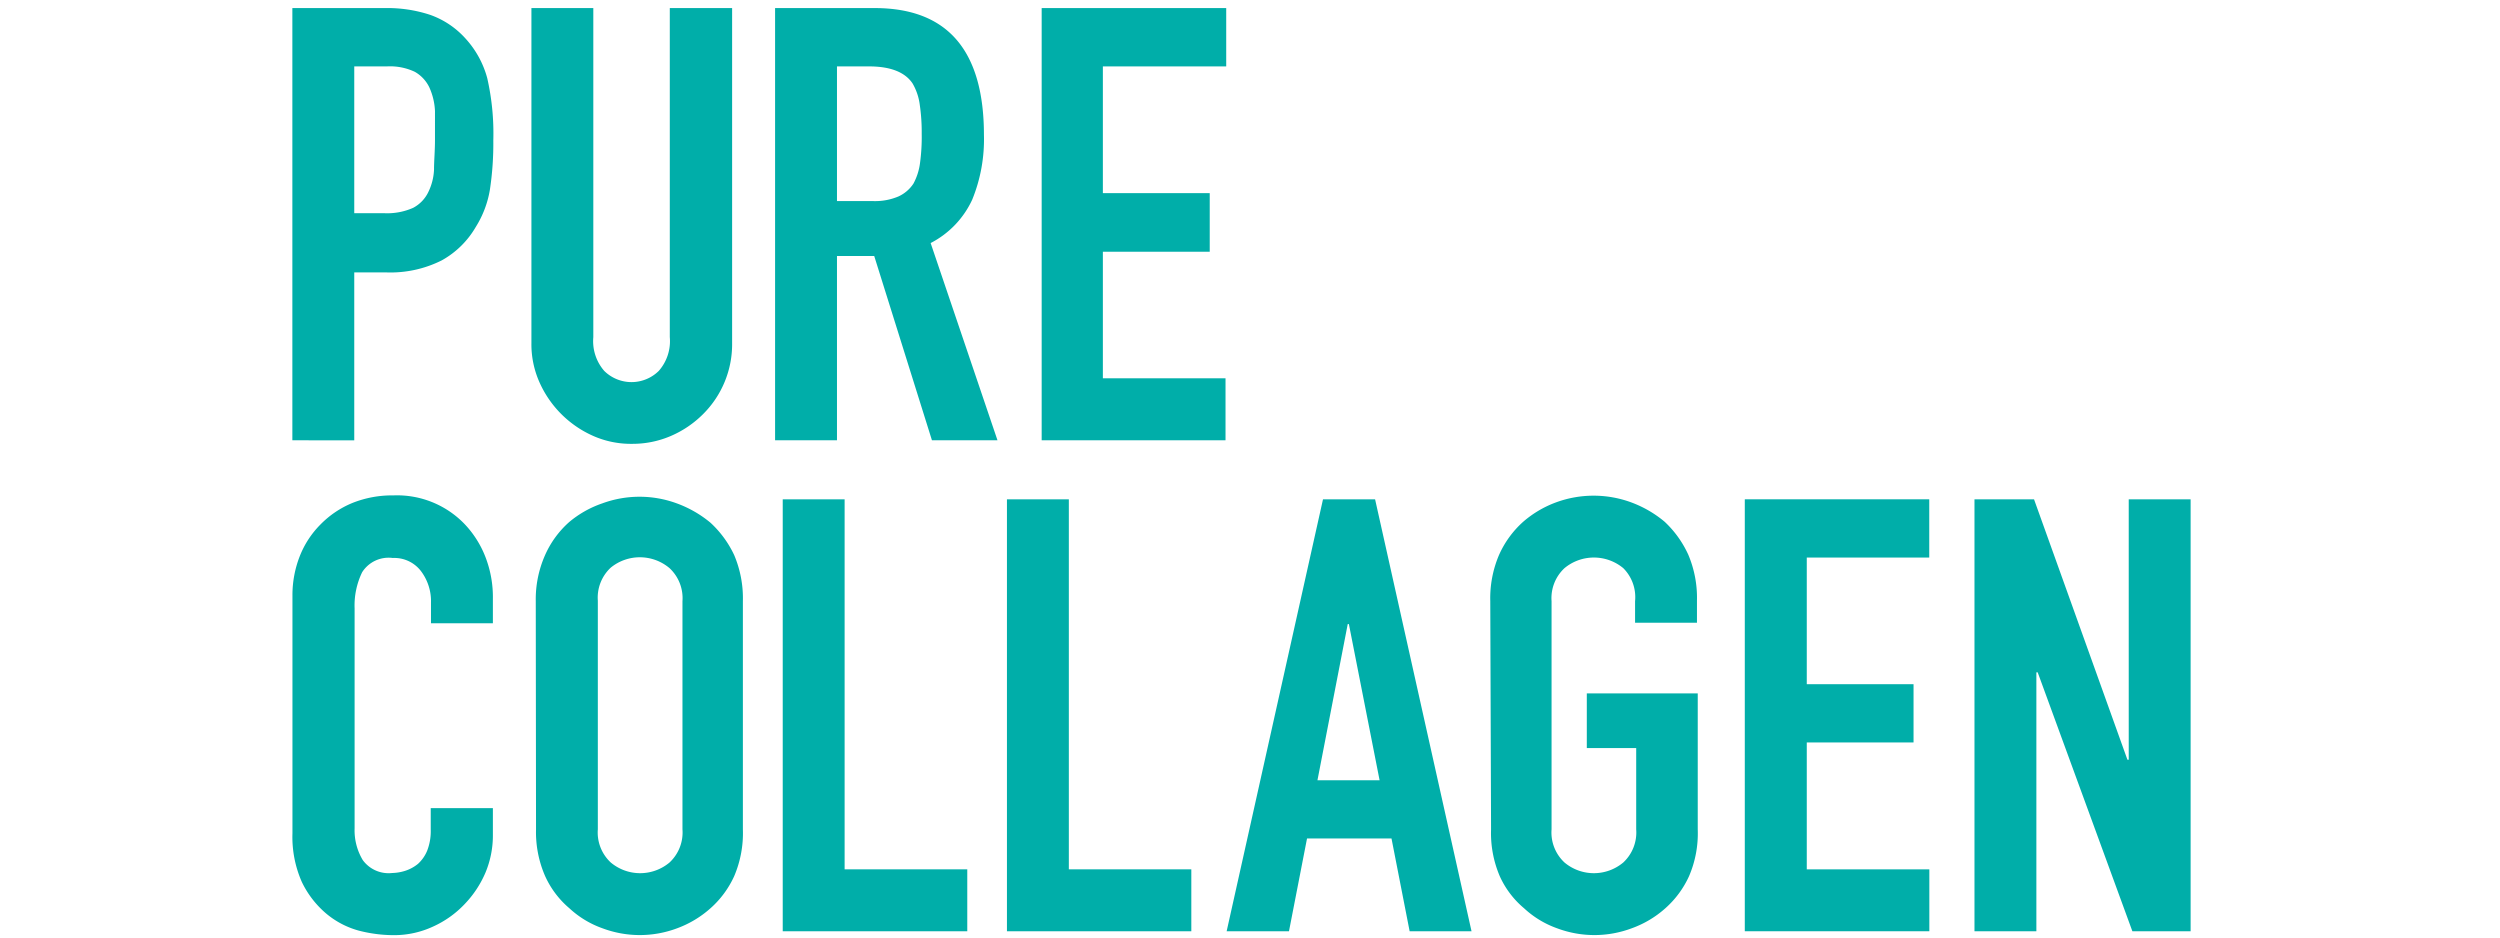 <svg xmlns="http://www.w3.org/2000/svg" viewBox="0 0 288 108"><title>pure-collagen</title><path d="M33.68,50.72V.93H44.37a15.69,15.69,0,0,1,5.18.78,9.89,9.89,0,0,1,4.06,2.71A11,11,0,0,1,56.13,9a28.8,28.8,0,0,1,.7,7.17,35.74,35.74,0,0,1-.39,5.66,11.64,11.64,0,0,1-1.64,4.33A10.29,10.29,0,0,1,50.88,30a13.17,13.17,0,0,1-6.43,1.38H40.81V50.73ZM40.81,7.65V24.56h3.43a7.34,7.34,0,0,0,3.36-.62,4,4,0,0,0,1.74-1.81A6.5,6.5,0,0,0,50,19.54c0-1,.11-2.17.11-3.42V12.79a7.41,7.41,0,0,0-.64-2.7,4.08,4.08,0,0,0-1.69-1.82,6.68,6.68,0,0,0-3.21-.62Z" fill="#00aea9"/><path d="M84.34.93v38.6A11.35,11.35,0,0,1,81,47.7a11.84,11.84,0,0,1-3.71,2.52,11.15,11.15,0,0,1-4.48.91,10.74,10.74,0,0,1-4.47-.91A12.14,12.14,0,0,1,62.13,44a10.74,10.74,0,0,1-.91-4.47V.93h7.13v37.9a5.23,5.23,0,0,0,1.26,3.9,4.47,4.47,0,0,0,6.28,0,5.19,5.19,0,0,0,1.27-3.9V.93Z" fill="#00aea9"/><path d="M89.29,50.72V.93h11.47q12.58,0,12.59,14.61A18.37,18.37,0,0,1,112,23a10.64,10.64,0,0,1-4.79,5l7.7,22.72h-7.55l-6.65-21.23H96.42V50.72ZM96.42,7.65V23.16h4.06a6.9,6.9,0,0,0,3-.52,4.09,4.09,0,0,0,1.75-1.49,6.8,6.8,0,0,0,.76-2.4,22.07,22.07,0,0,0,.19-3.35,21.66,21.66,0,0,0-.22-3.31,6.51,6.51,0,0,0-.84-2.49c-.88-1.3-2.56-1.95-5-1.95Z" fill="#00aea9"/><path d="M120,50.72V.93h21.26V7.65H127.05v14.6h12.31V29H127.05V43.58h14.13v7.14Z" fill="#00aea9"/><path d="M56.78,93.1v3.07a11.1,11.1,0,0,1-.86,4.37,12.06,12.06,0,0,1-2.42,3.64,11.52,11.52,0,0,1-3.59,2.55,10.65,10.65,0,0,1-4.48,1,16.15,16.15,0,0,1-4.09-.52,9.87,9.87,0,0,1-3.8-2,11,11,0,0,1-2.77-3.61A12.83,12.83,0,0,1,33.69,96V68.56a12.28,12.28,0,0,1,.84-4.48,10.71,10.71,0,0,1,2.37-3.64,11,11,0,0,1,3.7-2.5,12.33,12.33,0,0,1,4.73-.87,10.79,10.79,0,0,1,8.17,3.28,11.55,11.55,0,0,1,2.42,3.81A12.82,12.82,0,0,1,56.78,69v2.8H49.65V69.41a5.75,5.75,0,0,0-1.17-3.64,3.86,3.86,0,0,0-3.23-1.49,3.61,3.61,0,0,0-3.53,1.64,8.78,8.78,0,0,0-.87,4.16V95.44a6.65,6.65,0,0,0,.94,3.64,3.68,3.68,0,0,0,3.39,1.49,5.35,5.35,0,0,0,1.49-.25,4.51,4.51,0,0,0,1.49-.81A4.25,4.25,0,0,0,49.21,98a6.2,6.2,0,0,0,.41-2.45V93.1Z" fill="#00aea9"/><path d="M61.72,69.26A12.57,12.57,0,0,1,62.77,64a11.08,11.08,0,0,1,2.79-3.85,11.94,11.94,0,0,1,3.82-2.16,12.44,12.44,0,0,1,8.59,0,13.07,13.07,0,0,1,3.88,2.23,12,12,0,0,1,2.73,3.73,12.77,12.77,0,0,1,1,5.31V95.54a12.64,12.64,0,0,1-1,5.39,11.06,11.06,0,0,1-2.73,3.7A12,12,0,0,1,78,106.94a12.22,12.22,0,0,1-8.59,0,11,11,0,0,1-3.82-2.31,10.56,10.56,0,0,1-2.79-3.7,12.65,12.65,0,0,1-1.05-5.39Zm7.15,26.28a4.72,4.72,0,0,0,1.49,3.82,5.27,5.27,0,0,0,6.77,0,4.72,4.72,0,0,0,1.49-3.82V69.26a4.72,4.72,0,0,0-1.49-3.81,5.3,5.3,0,0,0-6.77-.06,4.72,4.72,0,0,0-1.49,3.81Z" fill="#00aea9"/><path d="M90.17,107.28V57.52H97.3v42.63h14.13v7.13Z" fill="#00aea9"/><path d="M116,107.28V57.52h7.13v42.63h14.11v7.13Z" fill="#00aea9"/><path d="M141.31,107.28l11.1-49.76h6l11.11,49.76h-7.13l-2.09-10.69h-9.73l-2.08,10.69Zm17.62-17.39-3.54-18h-.13l-3.49,18Z" fill="#00aea9"/><path d="M171.68,69.26a12.72,12.72,0,0,1,1-5.31,11.24,11.24,0,0,1,2.8-3.85,12.19,12.19,0,0,1,3.81-2.24,12.55,12.55,0,0,1,8.59,0,13,13,0,0,1,3.88,2.24,12,12,0,0,1,2.73,3.8,12.77,12.77,0,0,1,1,5.31v2.53h-7.13V69.26A4.72,4.72,0,0,0,187,65.45a5.3,5.3,0,0,0-6.77,0,4.72,4.72,0,0,0-1.49,3.81V95.54a4.72,4.72,0,0,0,1.49,3.82,5.27,5.27,0,0,0,6.77,0,4.72,4.72,0,0,0,1.49-3.82V86.18H182.8v-6.3h12.78V95.54a12.49,12.49,0,0,1-1,5.39,11.06,11.06,0,0,1-2.73,3.7,11.77,11.77,0,0,1-3.88,2.31,12.22,12.22,0,0,1-8.59,0,11,11,0,0,1-3.81-2.31,10.38,10.38,0,0,1-2.8-3.7,12.65,12.65,0,0,1-1-5.39Z" fill="#00aea9"/><path d="M201,107.28V57.52h21.25v6.71H208.14V78.82h12.3v6.71h-12.3v14.62h14.12v7.13Z" fill="#00aea9"/><path d="M227.46,107.28V57.52h6.86l10.76,30h.15v-30h7.13v49.76h-6.71L234.74,77.45h-.15v29.83Z" fill="#00aea9"/></svg>